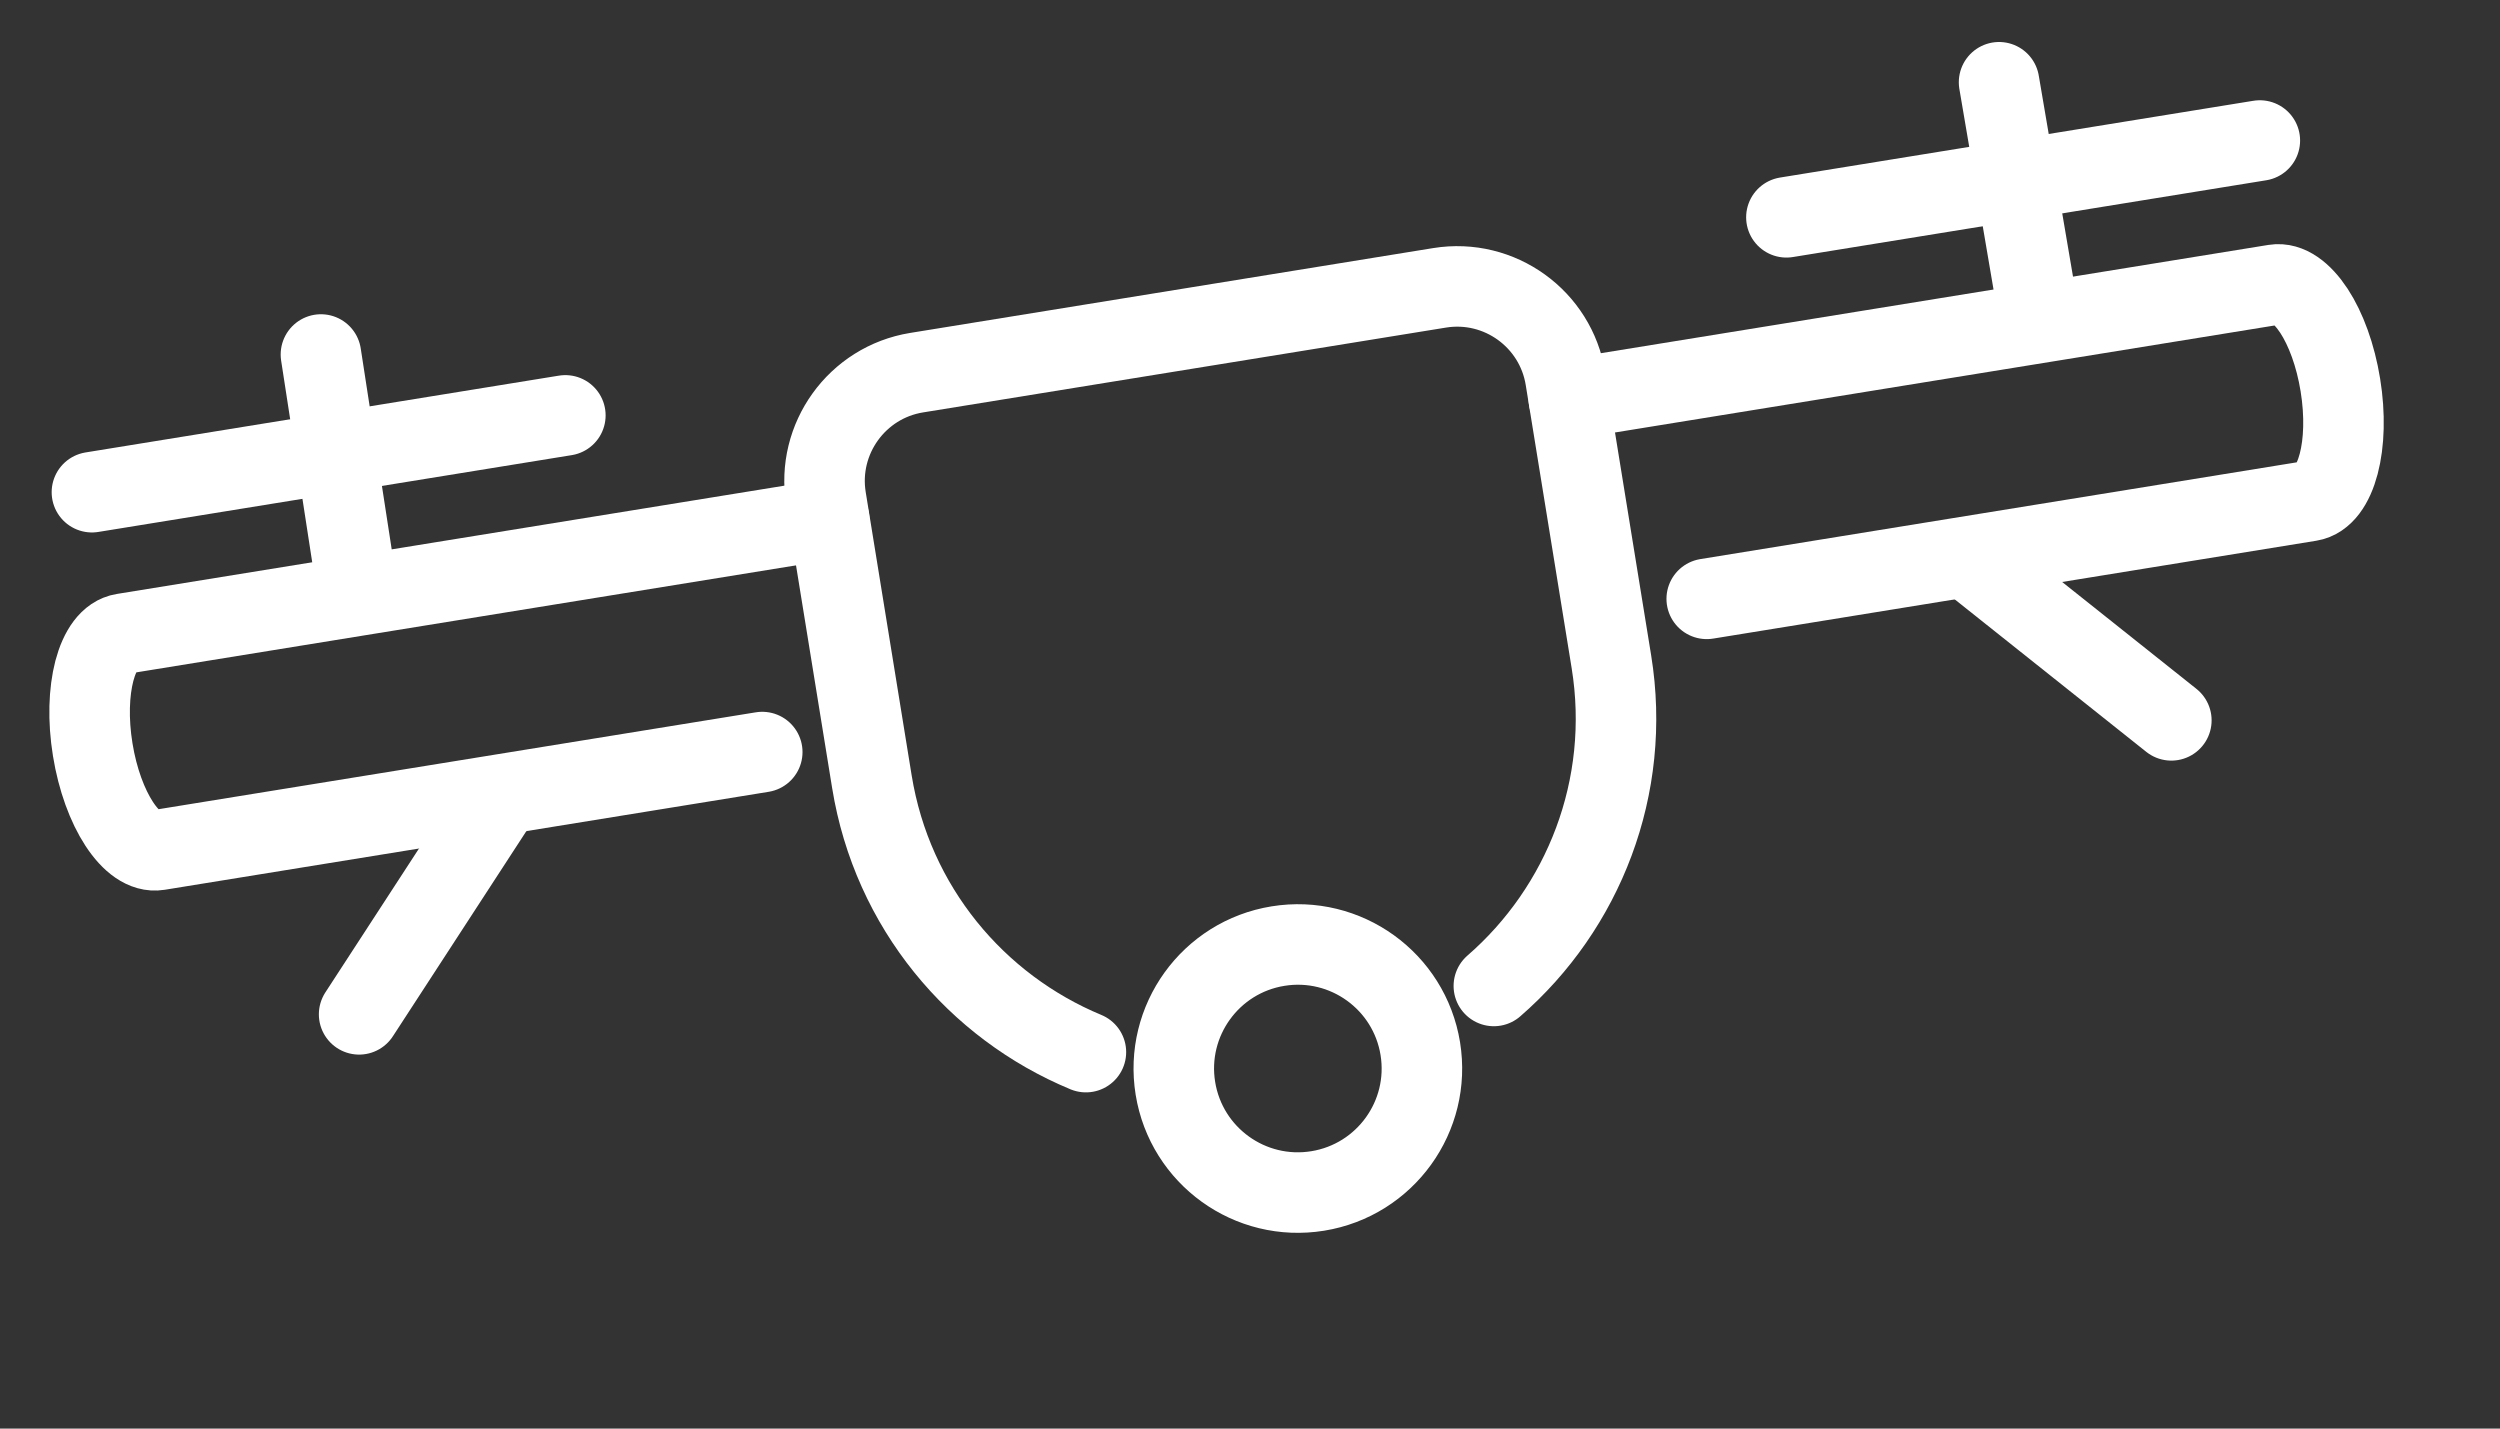 <svg width="91" height="52" viewBox="0 0 91 52" fill="none" xmlns="http://www.w3.org/2000/svg">
<rect x="0" y="0" width="91" height="52" fill="#333333" stroke="none"/>
<path d="M54.376 35.889C57.633 33.059 59.396 28.656 58.655 24.086L56.983 13.779C56.63 11.604 54.578 10.125 52.403 10.477L33.366 13.565C31.191 13.918 29.713 15.973 30.065 18.145L31.737 28.453C32.479 33.025 35.539 36.642 39.527 38.297" stroke="white" stroke-width="2.931" stroke-linecap="round" stroke-linejoin="round"/>
<path d="M27.746 27.375L5.763 30.941C4.795 31.098 3.727 29.459 3.375 27.287C3.198 26.197 3.236 25.184 3.434 24.423C3.637 23.655 4.001 23.145 4.485 23.067L30.18 18.899" stroke="white" stroke-width="2.931" stroke-linecap="round" stroke-linejoin="round"/>
<path d="M11.682 12.904L12.943 21.085" stroke="white" stroke-width="2.931" stroke-linecap="round" stroke-linejoin="round"/>
<path d="M3.346 17.916L20.579 15.12" stroke="white" stroke-width="2.931" stroke-linecap="round" stroke-linejoin="round"/>
<path d="M17.953 29.42L13.072 36.922" stroke="white" stroke-width="2.931" stroke-linecap="round" stroke-linejoin="round"/>
<path d="M57.107 14.53L82.802 10.362C83.286 10.284 83.793 10.655 84.229 11.316C84.66 11.975 85.013 12.925 85.19 14.016C85.542 16.188 85.047 18.079 84.079 18.236L62.125 21.798" stroke="white" stroke-width="2.931" stroke-linecap="round" stroke-linejoin="round"/>
<path d="M72.766 2.994L74.156 11.155" stroke="white" stroke-width="2.931" stroke-linecap="round" stroke-linejoin="round"/>
<path d="M82.258 5.115L65.025 7.91" stroke="white" stroke-width="2.931" stroke-linecap="round" stroke-linejoin="round"/>
<path d="M72.035 20.647L79.037 26.221" stroke="white" stroke-width="2.931" stroke-linecap="round" stroke-linejoin="round"/>
<path d="M47.965 43.351C50.426 42.952 52.098 40.633 51.699 38.171C51.3 35.71 48.981 34.038 46.519 34.438C44.058 34.837 42.386 37.156 42.785 39.617C43.185 42.079 45.504 43.75 47.965 43.351Z" stroke="white" stroke-width="2.931" stroke-linecap="round" stroke-linejoin="round"/>
</svg>
